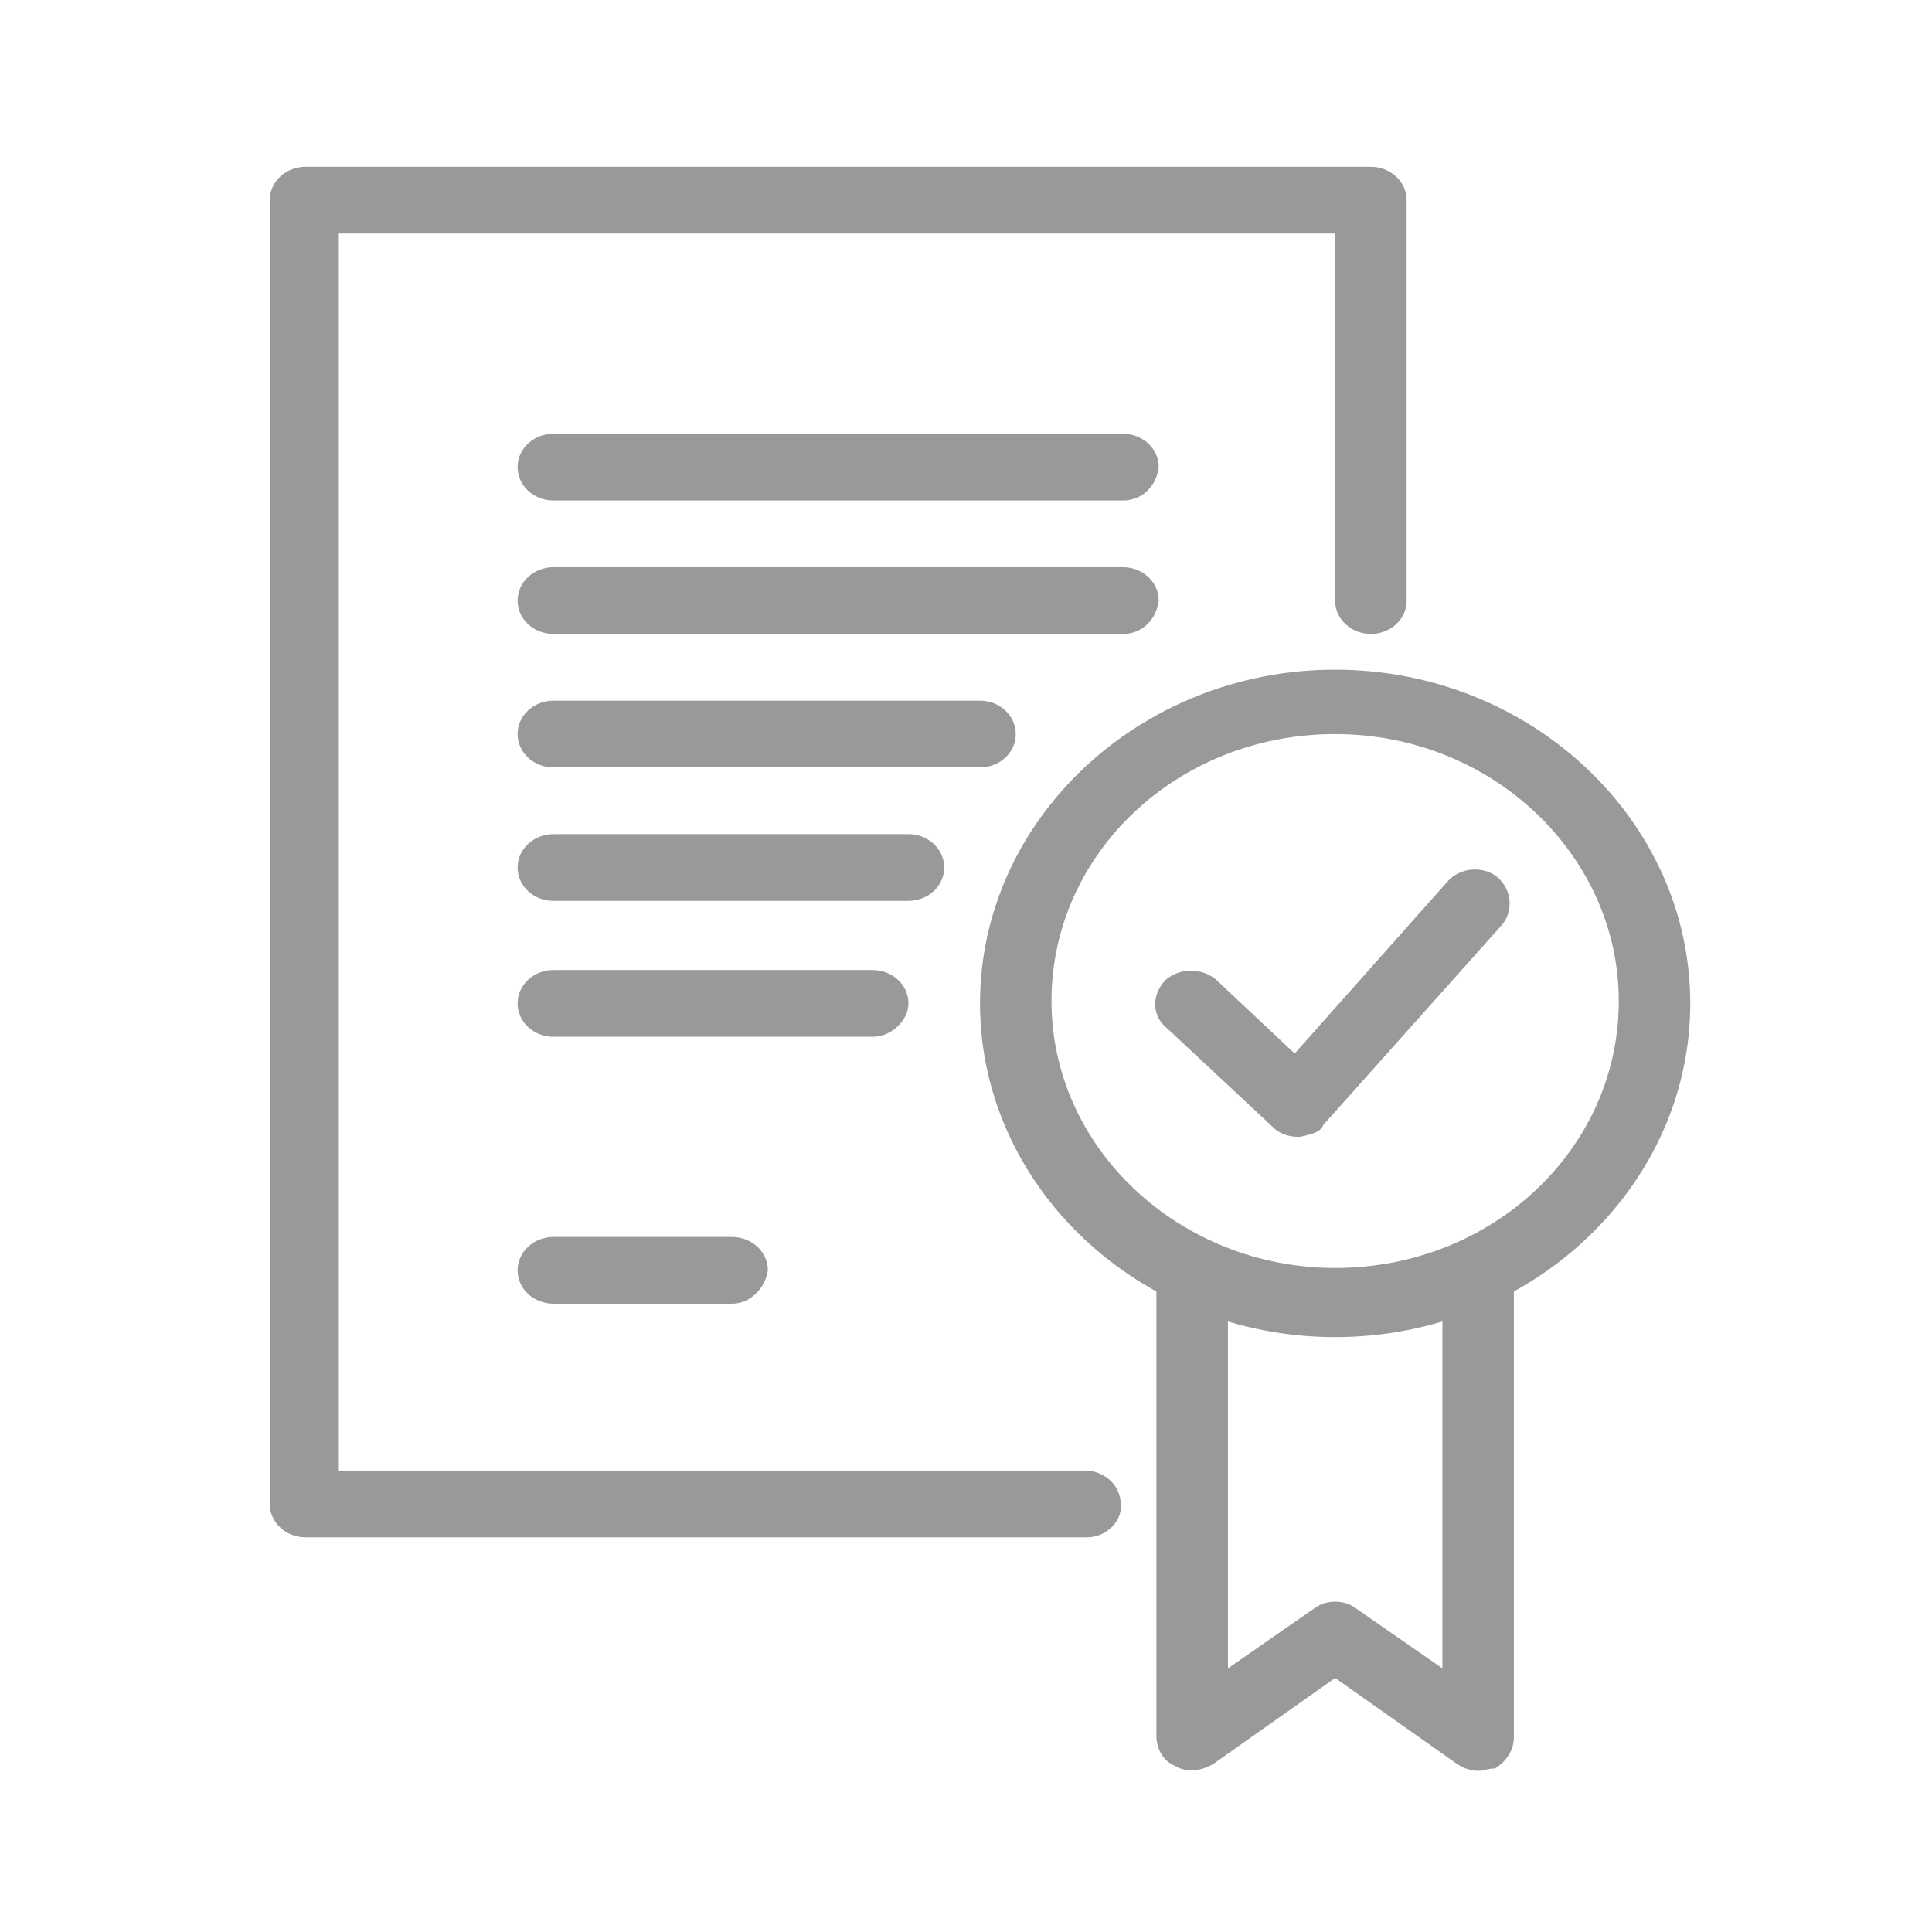 <svg width="24" height="24" viewBox="0 0 24 24" fill="none" xmlns="http://www.w3.org/2000/svg">
<path d="M16.585 9.119C14.631 9.119 13.062 10.599 13.062 12.435C13.062 14.271 14.661 15.751 16.585 15.751C18.54 15.751 20.109 14.271 20.109 12.435C20.109 10.629 18.54 9.119 16.585 9.119ZM16.585 16.61C14.158 16.61 12.174 14.744 12.174 12.464C12.174 10.185 14.158 8.319 16.585 8.319C19.013 8.319 20.997 10.185 20.997 12.464C20.997 14.744 19.013 16.61 16.585 16.61Z" fill="#999999"/>
<path d="M16.142 14.123C16.023 14.123 15.905 14.093 15.816 14.004L14.484 12.761C14.306 12.613 14.306 12.346 14.484 12.169C14.662 12.021 14.928 12.021 15.106 12.169L16.083 13.087L17.978 10.955C18.126 10.777 18.422 10.748 18.599 10.896C18.777 11.044 18.807 11.31 18.659 11.488L16.438 13.975C16.408 14.064 16.29 14.093 16.142 14.123C16.142 14.123 16.172 14.123 16.142 14.123Z" fill="#999999"/>
<path d="M18.362 21.998C18.273 21.998 18.185 21.969 18.096 21.91L16.586 20.844L15.076 21.91C14.928 21.998 14.75 22.028 14.602 21.939C14.454 21.88 14.365 21.732 14.365 21.554V15.781C14.365 15.544 14.572 15.366 14.809 15.366C15.046 15.366 15.254 15.544 15.254 15.781V20.725L16.319 19.985C16.467 19.867 16.704 19.867 16.852 19.985L17.918 20.725V15.781C17.918 15.544 18.125 15.366 18.362 15.366C18.599 15.366 18.806 15.544 18.806 15.781V21.584C18.806 21.732 18.718 21.88 18.57 21.969C18.481 21.969 18.422 21.998 18.362 21.998Z" fill="#999999"/>
<path d="M13.506 19.097H3.795C3.558 19.097 3.351 18.919 3.351 18.682V2.487C3.351 2.25 3.558 2.072 3.795 2.072H17.03C17.266 2.072 17.474 2.25 17.474 2.487V7.461C17.474 7.698 17.266 7.875 17.03 7.875C16.793 7.875 16.585 7.698 16.585 7.461V2.901H4.209V18.268H13.477C13.713 18.268 13.921 18.446 13.921 18.682C13.95 18.89 13.743 19.097 13.506 19.097Z" fill="#999999"/>
<path d="M13.95 6.217H6.874C6.637 6.217 6.43 6.04 6.43 5.803C6.43 5.566 6.637 5.388 6.874 5.388H13.95C14.187 5.388 14.394 5.566 14.394 5.803C14.365 6.04 14.187 6.217 13.95 6.217Z" fill="#999999"/>
<path d="M13.95 7.875H6.874C6.637 7.875 6.43 7.698 6.43 7.461C6.43 7.224 6.637 7.046 6.874 7.046H13.95C14.187 7.046 14.394 7.224 14.394 7.461C14.365 7.698 14.187 7.875 13.95 7.875Z" fill="#999999"/>
<path d="M12.174 9.533H6.874C6.637 9.533 6.43 9.356 6.43 9.119C6.43 8.882 6.637 8.704 6.874 8.704H12.174C12.411 8.704 12.618 8.882 12.618 9.119C12.618 9.356 12.411 9.533 12.174 9.533Z" fill="#999999"/>
<path d="M11.285 11.191H6.874C6.637 11.191 6.43 11.014 6.43 10.777C6.43 10.54 6.637 10.362 6.874 10.362H11.285C11.522 10.362 11.729 10.54 11.729 10.777C11.729 11.014 11.522 11.191 11.285 11.191Z" fill="#999999"/>
<path d="M10.841 12.879H6.874C6.637 12.879 6.43 12.702 6.43 12.465C6.43 12.228 6.637 12.05 6.874 12.05H10.841C11.078 12.05 11.285 12.228 11.285 12.465C11.285 12.672 11.078 12.879 10.841 12.879Z" fill="#999999"/>
<path d="M9.094 16.195H6.874C6.637 16.195 6.43 16.018 6.43 15.781C6.43 15.544 6.637 15.366 6.874 15.366H9.094C9.331 15.366 9.539 15.544 9.539 15.781C9.509 15.988 9.331 16.195 9.094 16.195Z" fill="#999999"/>
</svg>
